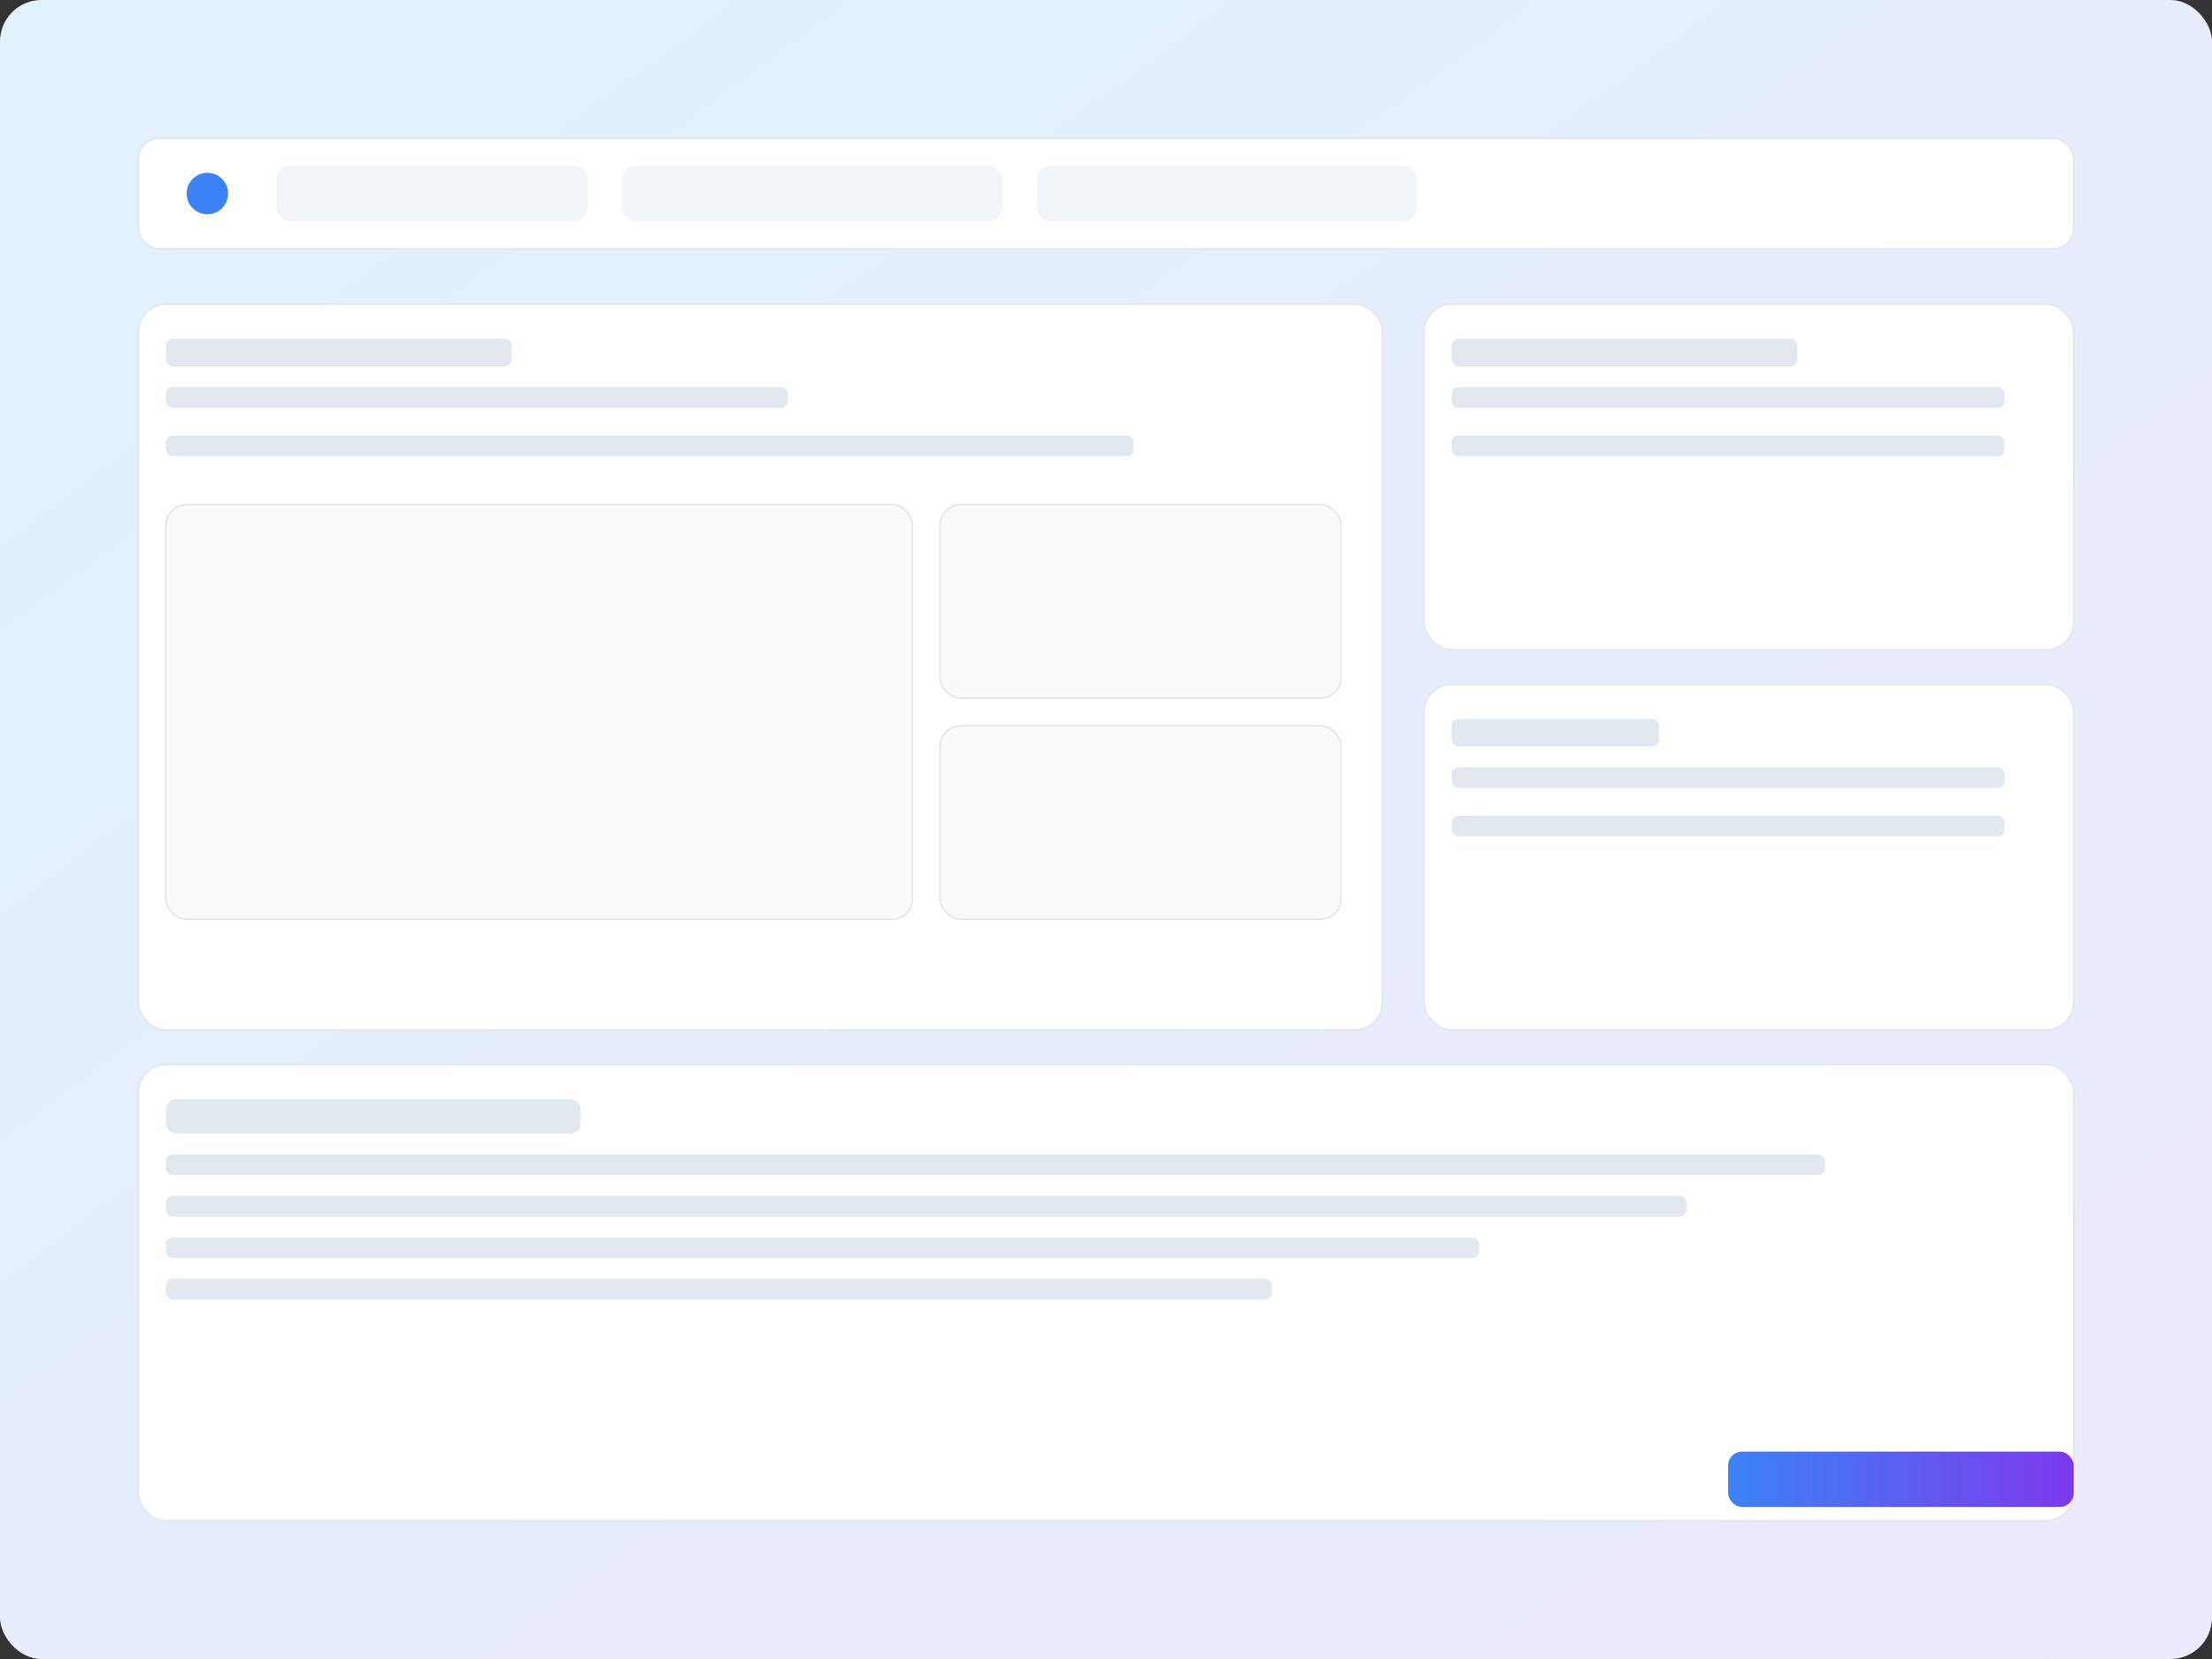 <svg width="1280" height="960" viewBox="0 0 1280 960" fill="none" xmlns="http://www.w3.org/2000/svg">
  <rect x="0" y="0" width="1280" height="960" fill="#333333" stroke="none"/>
  <defs>
    <linearGradient id="g1" x1="0" y1="0" x2="1" y2="1">
      <stop offset="0%" stop-color="#e0f2fe"/>
      <stop offset="100%" stop-color="#ede9fe"/>
    </linearGradient>
    <linearGradient id="g2" x1="0" y1="0" x2="1" y2="0">
      <stop offset="0%" stop-color="#3b82f6"/>
      <stop offset="100%" stop-color="#7c3aed"/>
    </linearGradient>
  </defs>
  <rect width="1280" height="960" rx="24" fill="url(#g1)"/>
  <rect x="80" y="80" width="1120" height="64" rx="12" fill="#ffffff" stroke="#e5e7eb"/>
  <circle cx="120" cy="112" r="12" fill="#3b82f6"/>
  <rect x="160" y="96" width="180" height="32" rx="8" fill="#f1f5f9"/>
  <rect x="360" y="96" width="220" height="32" rx="8" fill="#f1f5f9"/>
  <rect x="600" y="96" width="220" height="32" rx="8" fill="#f1f5f9"/>

  <rect x="80" y="176" width="720" height="420" rx="16" fill="#ffffff" stroke="#e5e7eb"/>
  <rect x="96" y="196" width="200" height="16" rx="4" fill="#e2e8f0"/>
  <rect x="96" y="224" width="360" height="12" rx="4" fill="#e2e8f0"/>
  <rect x="96" y="252" width="560" height="12" rx="4" fill="#e2e8f0"/>

  <rect x="96" y="292" width="432" height="240" rx="12" fill="#f8fafc" stroke="#e5e7eb"/>
  <rect x="544" y="292" width="232" height="112" rx="12" fill="#f8fafc" stroke="#e5e7eb"/>
  <rect x="544" y="420" width="232" height="112" rx="12" fill="#f8fafc" stroke="#e5e7eb"/>

  <rect x="824" y="176" width="376" height="200" rx="16" fill="#ffffff" stroke="#e5e7eb"/>
  <rect x="840" y="196" width="200" height="16" rx="4" fill="#e2e8f0"/>
  <rect x="840" y="224" width="320" height="12" rx="4" fill="#e2e8f0"/>
  <rect x="840" y="252" width="320" height="12" rx="4" fill="#e2e8f0"/>

  <rect x="824" y="396" width="376" height="200" rx="16" fill="#ffffff" stroke="#e5e7eb"/>
  <rect x="840" y="416" width="120" height="16" rx="4" fill="#e2e8f0"/>
  <rect x="840" y="444" width="320" height="12" rx="4" fill="#e2e8f0"/>
  <rect x="840" y="472" width="320" height="12" rx="4" fill="#e2e8f0"/>

  <rect x="80" y="616" width="1120" height="264" rx="16" fill="#ffffff" stroke="#e5e7eb"/>
  <rect x="96" y="636" width="240" height="20" rx="6" fill="#e2e8f0"/>
  <rect x="96" y="668" width="960" height="12" rx="4" fill="#e2e8f0"/>
  <rect x="96" y="692" width="880" height="12" rx="4" fill="#e2e8f0"/>
  <rect x="96" y="716" width="760" height="12" rx="4" fill="#e2e8f0"/>
  <rect x="96" y="740" width="640" height="12" rx="4" fill="#e2e8f0"/>

  <rect x="1000" y="840" width="200" height="32" rx="8" fill="url(#g2)"/>
</svg>